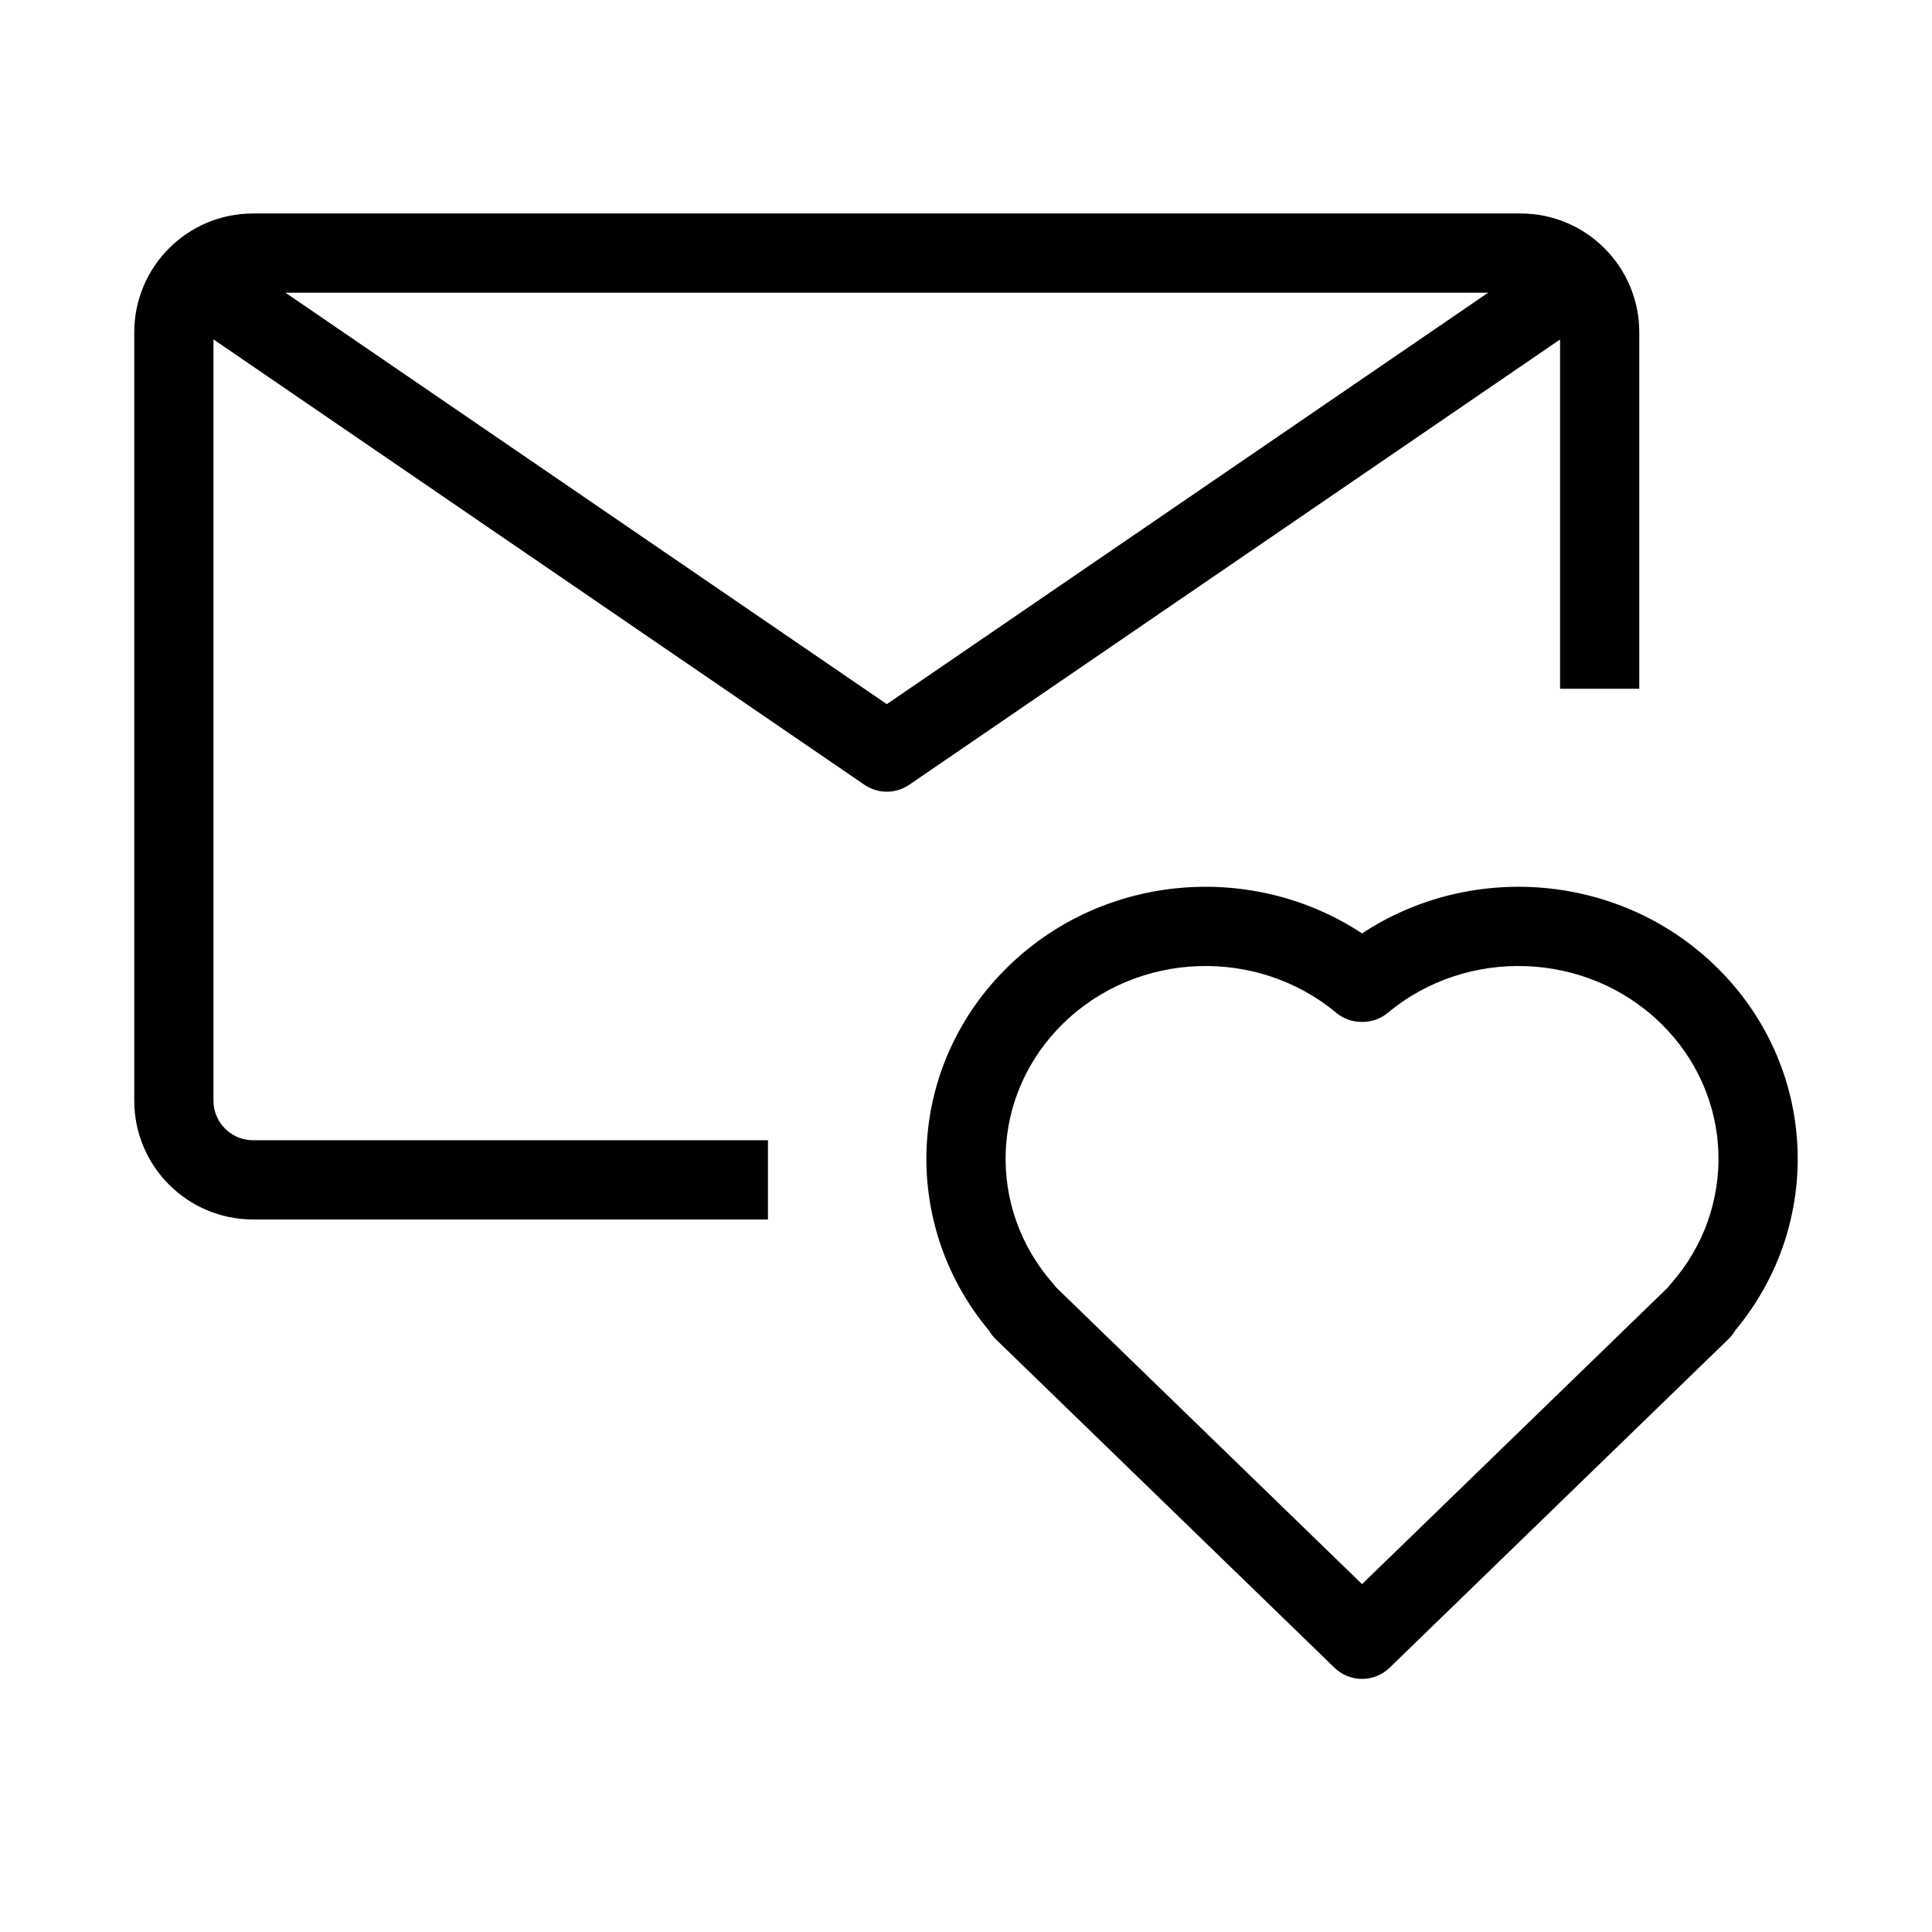 <?xml version="1.0" encoding="UTF-8"?>
<!-- Uploaded to: ICON Repo, www.iconrepo.com, Generator: ICON Repo Mixer Tools -->
<svg fill="#000000" width="800px" height="800px" version="1.1" viewBox="144 144 512 512" xmlns="http://www.w3.org/2000/svg">
 <g fill-rule="evenodd">
  <path d="m179.58 232.06c0-17.391 14.098-31.488 31.488-31.488h335.87c17.391 0 31.488 14.098 31.488 31.488v94.465h-20.992v-94.465c0-5.797-4.699-10.496-10.496-10.496h-335.87c-5.797 0-10.496 4.699-10.496 10.496v203.62c0 5.797 4.699 10.496 10.496 10.496h136.45v20.992h-136.45c-17.391 0-31.488-14.098-31.488-31.488z"/>
  <path d="m373.09 351.98-179.48-122.8 11.852-17.324 173.55 118.75 173.56-118.75 11.852 17.324-179.48 122.8c-3.574 2.441-8.281 2.441-11.855 0z"/>
  <path d="m584.01 415.08c-19.746-19.148-51.332-20.074-72.207-2.691-1.984 1.656-4.422 2.461-6.848 2.43-2.422 0.031-4.859-0.773-6.848-2.43-20.871-17.383-52.457-16.457-72.203 2.691-19.594 19.008-20.488 49.133-2.769 69.152 0.258 0.293 0.5 0.598 0.723 0.91l81.098 78.668 81.102-78.668c0.223-0.312 0.461-0.617 0.723-0.91 17.719-20.02 16.824-50.145-2.769-69.152zm19.852 81.48c23.707-28.379 21.934-70.191-5.238-96.547-25.523-24.758-64.926-27.617-93.668-8.648-28.742-18.969-68.145-16.109-93.664 8.648-27.172 26.355-28.945 68.168-5.242 96.547 0.484 0.832 1.082 1.605 1.785 2.289l89.816 87.117c4.07 3.949 10.543 3.949 14.613 0l89.816-87.117c0.703-0.684 1.301-1.457 1.781-2.289z"/>
 </g>
</svg>